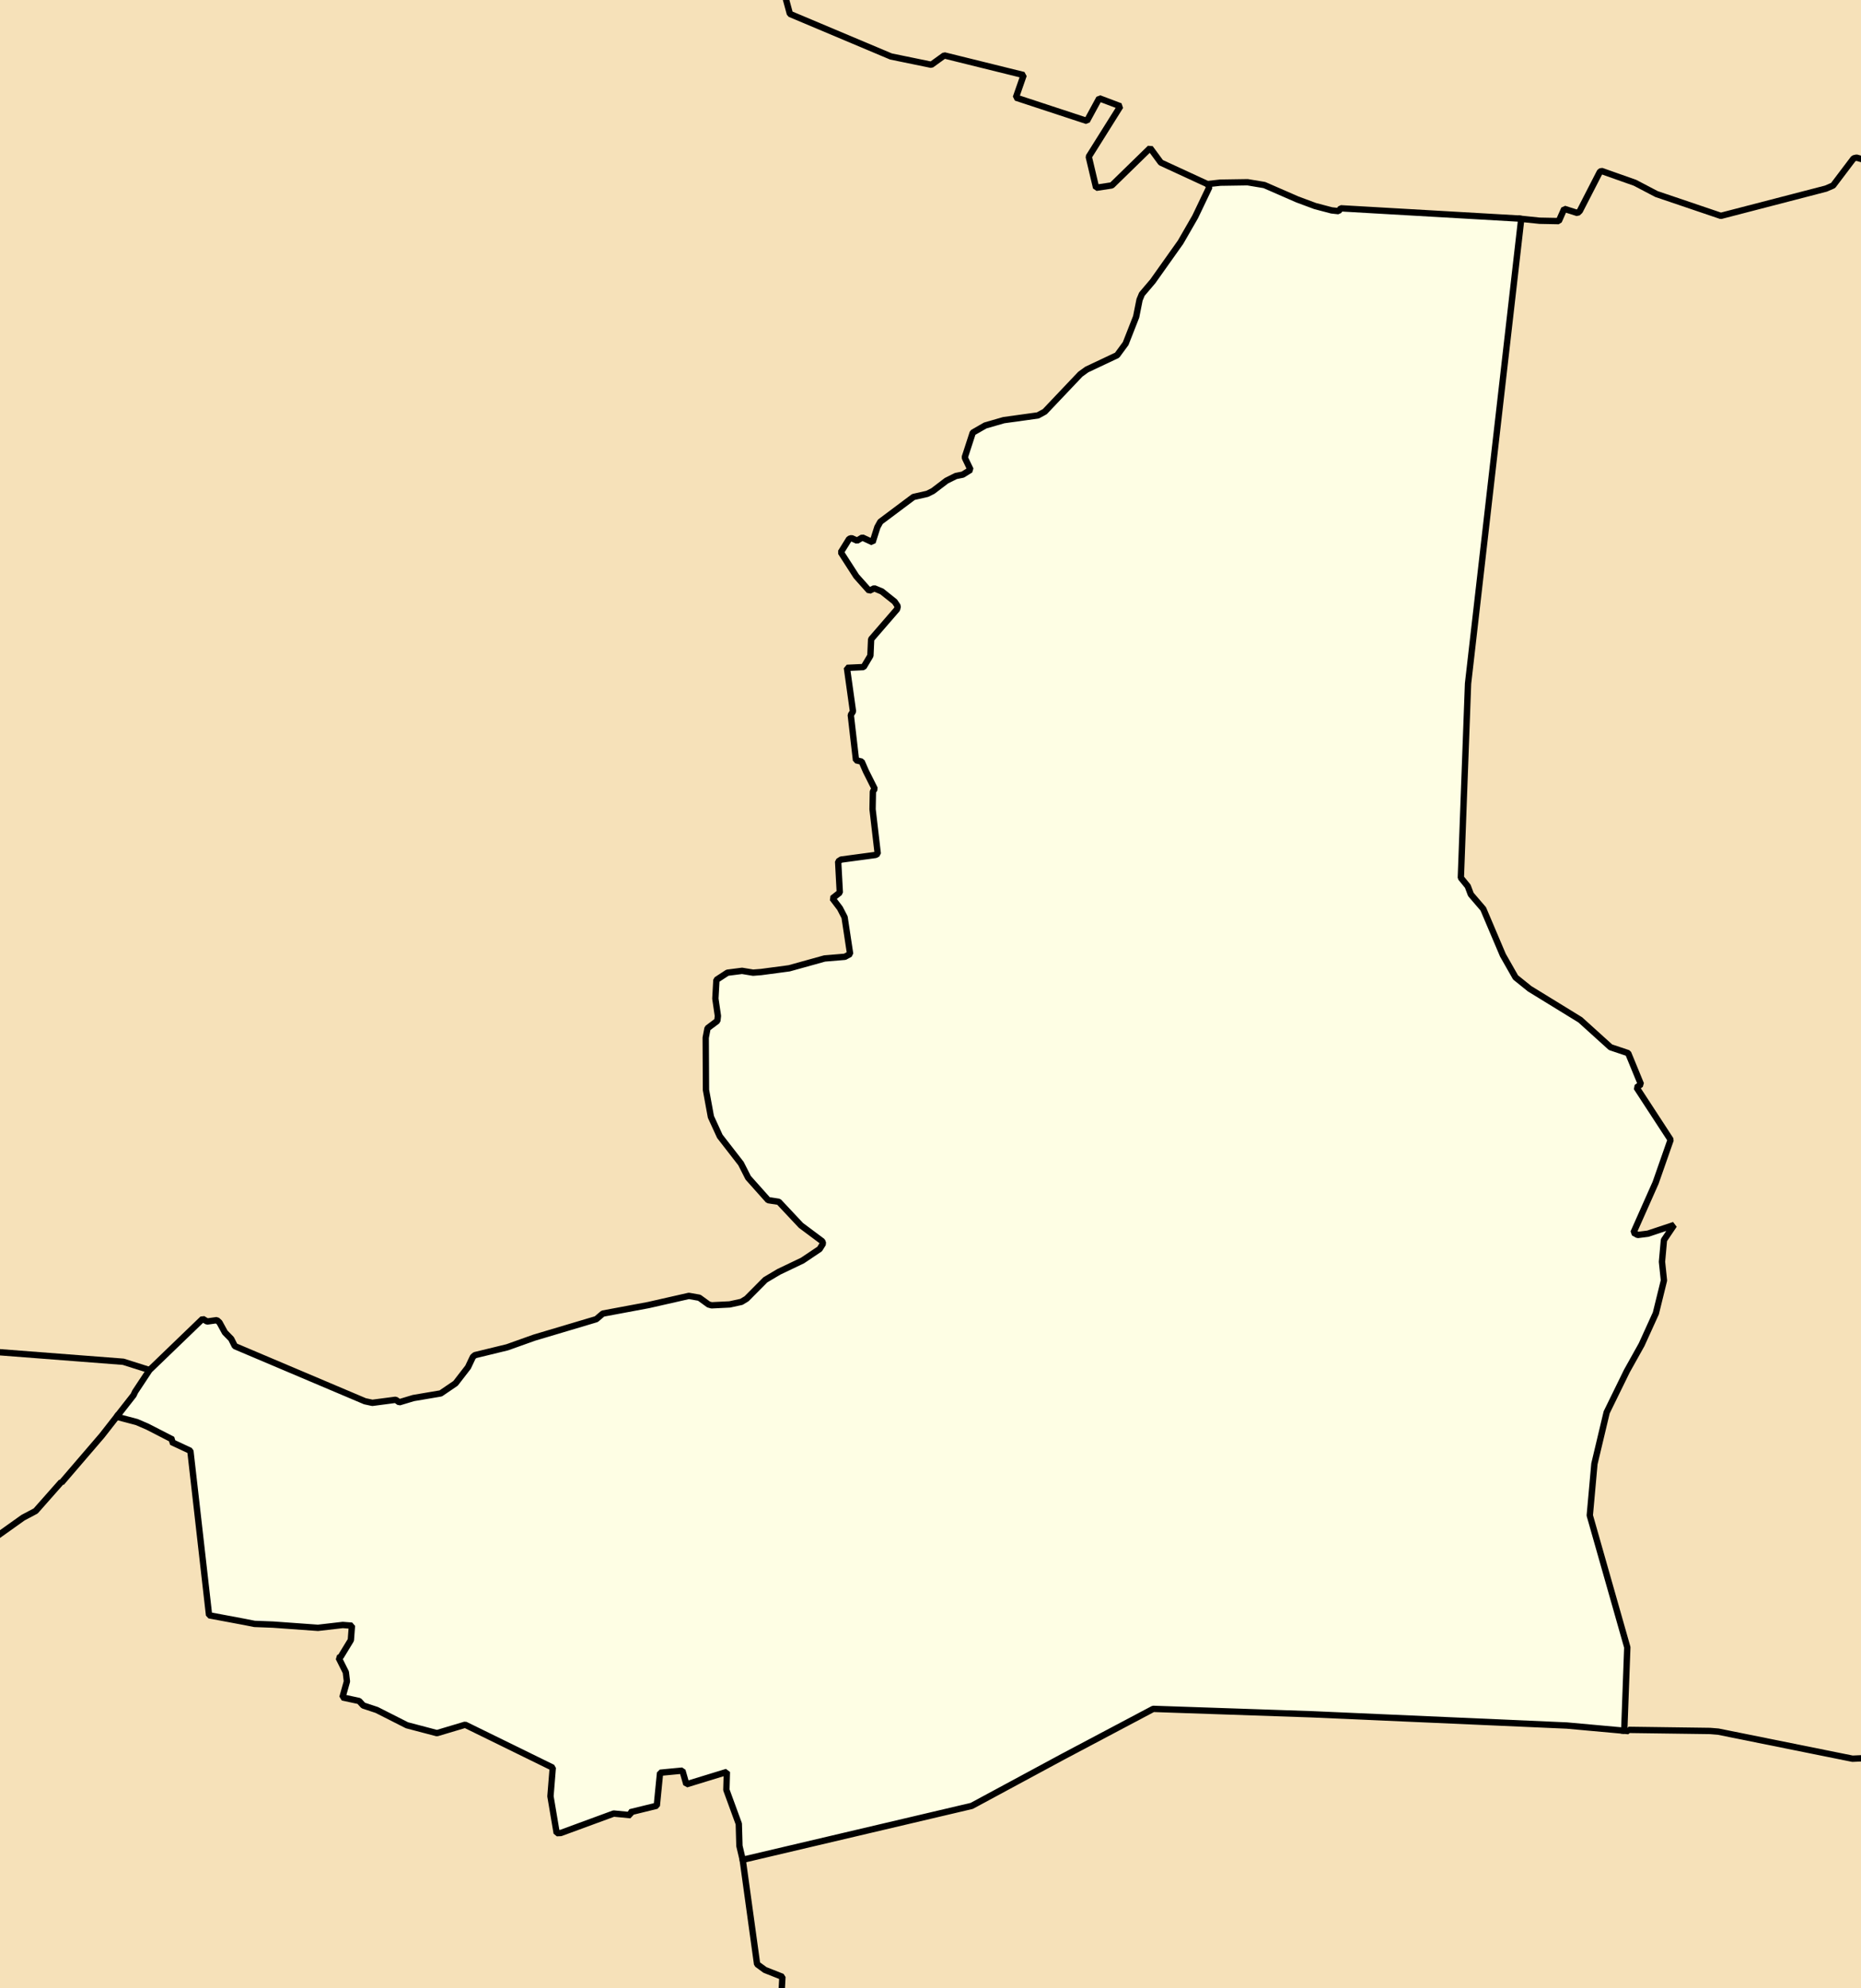 <?xml version="1.0" encoding="UTF-8" standalone="no"?>
<svg
   xmlns:dc="http://purl.org/dc/elements/1.1/"
   xmlns:cc="http://creativecommons.org/ns#"
   xmlns:rdf="http://www.w3.org/1999/02/22-rdf-syntax-ns#"
   xmlns:svg="http://www.w3.org/2000/svg"
   xmlns="http://www.w3.org/2000/svg"
   xmlns:sodipodi="http://sodipodi.sourceforge.net/DTD/sodipodi-0.dtd"
   xmlns:inkscape="http://www.inkscape.org/namespaces/inkscape"
   width="440"
   height="470"
   viewBox="0 0 1466.667 1566.669"
   version="1.2"
   id="svg2"
   inkscape:version="0.91 r13725"
   sodipodi:docname="Territoire Épy.svg">
  <sodipodi:namedview
     pagecolor="#ffffff"
     bordercolor="#666666"
     borderopacity="1"
     objecttolerance="10"
     gridtolerance="10"
     guidetolerance="10"
     inkscape:pageopacity="0"
     inkscape:pageshadow="2"
     inkscape:window-width="1280"
     inkscape:window-height="691"
     id="namedview150"
     showgrid="false"
     inkscape:zoom="0.82564867"
     inkscape:cx="164.78029"
     inkscape:cy="251.74476"
     inkscape:window-x="0"
     inkscape:window-y="1"
     inkscape:window-maximized="1"
     inkscape:current-layer="svg2"
     units="px" />
  <desc
     id="desc4">Generated with Qt</desc>
  <defs
     id="defs6" />
  <rect
     style="opacity:1;fill:#f6e1b9;fill-opacity:1;fill-rule:nonzero;stroke:none;stroke-width:10;stroke-linecap:round;stroke-linejoin:round;stroke-miterlimit:4;stroke-dasharray:none;stroke-dashoffset:0;stroke-opacity:1"
     id="rect3374"
     width="1466.669"
     height="1566.669"
     x="-0.001"
     y="-1.2155961e-05" />
  <path
     vector-effect="none"
     d="m 117.823,1079.506 -20.672,-6.537 -233.489,-17.983 m 734.737,-1133.004 24.13,88.977 79.636,33.542 31.823,6.542 10.214,-7.377 62.569,15.484 -6.17,17.744 56.005,18.421 9.715,-17.875 16.673,6.298 -24.944,39.738 5.803,24.496 12.393,-1.882 30.195,-29.445 8.428,11.467 36.68,16.935"
     id="path84"
     inkscape:connector-curvature="0"
     style="font-style:normal;font-weight:400;font-size:medium;font-family:'.SF NS Text';fill:none;fill-opacity:1;fill-rule:evenodd;stroke:#000000;stroke-width:5;stroke-linecap:square;stroke-linejoin:bevel;stroke-miterlimit:4;stroke-dasharray:none;stroke-opacity:1"
     sodipodi:nodetypes="ccccccccccccccccccc" />
  <path
     vector-effect="none"
     d="m -66.025,1282.226 16.161,-15.147 9.552,-13.546 -0.515,-0.84 4.028,-9.582 15.631,-19.768 7.126,-7.141 10.314,-5.828 1.363,0.053 20.483,-14.596 9.999,-5.303 20.283,-22.944 0.029,0.709 31.936,-37.199 11.574,-14.806 m 493.387,349.103 11.343,82.222 6.223,4.568 13.732,5.434 -0.578,10.711 -5.199,7.377 -9.242,4.253 4.254,43.421 2.652,2.966 0.42,3.649 -2.048,3.57 0.131,1.26"
     id="path120"
     inkscape:connector-curvature="0"
     style="font-style:normal;font-weight:400;font-size:medium;font-family:'.SF NS Text';fill:#f6e1b9;fill-opacity:1;fill-rule:evenodd;stroke:#000000;stroke-width:5;stroke-linecap:square;stroke-linejoin:bevel;stroke-miterlimit:4;stroke-dasharray:none;stroke-opacity:1"
     sodipodi:nodetypes="ccccccccccccccccccccccccccc" />
  <path
     vector-effect="none"
     d="m 585.324,1465.389 -2.573,-10.947 -0.499,-17.379 -9.794,-26.751 0.394,-14.176 -31.928,9.792 -3.098,-10.816 -17.618,1.68 -2.573,25.99 -20.979,5.145 0.368,2.31 -13.365,-1.286 -41.722,15.331 -3.203,0.131 -4.91,-29.088 1.812,-22.524 -69.028,-33.839 -22.239,6.642 -23.657,-6.222 -23.788,-12.05 -10.634,-3.518 -3.253,-3.544 -13.176,-2.835 3.542,-12.601 -0.851,-7.219 -5.664,-11.341 1.699,-0.998 7.932,-13.021 0.848,-11.341 -7.223,-0.551 -19.545,2.258 -35.41,-2.547 -14.591,-0.551 -7.932,-1.575 -27.898,-5.224 -14.735,-129.581 -14.869,-6.957 0.993,-1.838 -19.834,-10.186 -8.497,-3.675 -15.888,-4.2 13.307,-16.985 1.279,-2.73 11.301,-17.064 41.905,-40.376 3.469,2.126 7.738,-1.076 2.017,1.838 4.306,7.876 4.939,5.04 2.899,5.723 102.506,43.421 5.855,1.26 18.406,-2.415 2.783,1.996 11.185,-3.36 21.53,-3.649 11.658,-7.928 9.82,-12.706 3.86,-8.138 1.575,-1.365 25.469,-6.196 21.347,-7.613 48.837,-14.544 5.173,-4.41 35.998,-6.721 31.797,-7.219 8.218,1.444 7.325,5.329 2.389,0.656 14.284,-0.709 9.242,-2.021 4.017,-2.442 14.782,-14.885 10.66,-6.327 18.668,-8.926 13.496,-9.057 2.678,-4.305 -0.604,-1.759 -16.831,-12.549 -17.434,-18.587 -8.402,-1.286 -15.728,-17.642 -5.671,-11.183 -16.673,-21.474 -7.037,-15.331 -3.886,-21.186 -0.21,-41.137 1.418,-7.508 7.746,-5.802 0.446,-3.885 -1.996,-13.651 0.814,-14.754 8.691,-5.67 11.527,-1.47 8.691,1.444 6.354,-0.499 22.108,-2.94 27.884,-7.745 16.069,-1.339 4.07,-2.232 -4.385,-28.956 -3.676,-7.088 -5.908,-7.771 5.829,-4.568 -1.313,-24.441 2.284,-1.523 27.176,-3.649 1.759,-0.971 -4.096,-35.055 0.263,-14.019 1.444,-2.04 -6.984,-13.911 -3.256,-7.527 -4.516,-1.097 -4.122,-35.679 1.759,-2.764 -4.805,-34.359 13.181,-0.625 5.33,-8.984 0.578,-12.948 20.454,-23.643 0.525,-2.329 -2.442,-3.633 -10.109,-8.057 -5.987,-2.465 -3.912,1.977 -10.214,-11.441 -12.183,-18.912 6.564,-10.572 1.891,-0.588 4.306,2.003 4.201,-2.499 8.034,3.736 3.781,-11.879 2.337,-4.229 26.099,-19.55 10.87,-2.47 4.437,-2.197 10.739,-8.175 7.378,-3.675 5.461,-1.1 6.144,-3.828 -4.122,-8.582 -0.446,-1.265 6.302,-19.398 9.82,-5.639 14.599,-4.208 26.913,-3.72 5.435,-2.974 28.016,-29.518 5.094,-3.686 23.867,-11.26 6.748,-9.194 8.271,-21.073 2.678,-13.425 1.838,-4.437 8.612,-10.128 21.898,-30.862 11.474,-19.918 11.211,-23.449 -1.575,-2.357 10.214,-1.126 21.452,-0.331 13.26,2.218 25.994,11.333 14.047,5.222 12.971,3.405 5.461,0.591 1.68,-2.242 139.527,8.031 2.757,0.278 -41.932,366.18 -5.671,152.996 5.461,6.694 2.416,6.432 9.794,11.42 15.465,36.438 9.977,17.537 11.107,8.952 39.884,24.493 23.867,21.579 13.89,4.647 10.083,24.546 -3.492,2.52 26.887,41.216 -11.842,33.839 -17.461,39.3 3.335,1.864 8.087,-1.024 20.585,-6.852 -7.982,11.866 -1.549,17.117 1.549,14.701 -6.38,25.911 -11.238,24.73 -11.605,20.765 -15.911,32.5 -8.612,36.176 -1.05,4.463 -3.65,40.612 29.565,103.933 -2.416,65.71 -45.161,-4.095 -200.731,-8.847 -125.322,-4.279 -71.444,37.83 -71.575,38.617 -180.514,42.476"
     id="path124"
     inkscape:connector-curvature="0"
     style="font-style:normal;font-weight:400;font-size:medium;font-family:'.SF NS Text';fill:#fefee4;fill-opacity:1;fill-rule:evenodd;stroke:#000000;stroke-width:5;stroke-linecap:square;stroke-linejoin:bevel;stroke-miterlimit:4;stroke-dasharray:none;stroke-opacity:1" />
  <path
     vector-effect="none"
     d="m 1198.913,172.426 14.467,1.496 15.124,0.294 4.28,-9.682 10.503,3.331 1.786,-1.667 15.78,-30.733 1.208,-0.803 26.493,9.359 16.962,8.884 50.701,17.182 82.787,-21.477 5.671,-2.449 16.174,-21.382 2.311,-0.575 33.687,9.64 29.854,11.464 m -37.993,1236.809 -1.024,2.362 -27.727,1.26 -105.788,-21.343 -6.433,-0.525 -64.197,-0.866 -0.079,0.998 -3.387,-0.315"
     id="path126"
     inkscape:connector-curvature="0"
     style="font-style:normal;font-weight:400;font-size:medium;font-family:'.SF NS Text';fill:none;fill-opacity:1;fill-rule:evenodd;stroke:#000000;stroke-width:5;stroke-linecap:square;stroke-linejoin:bevel;stroke-miterlimit:4;stroke-dasharray:none;stroke-opacity:1"
     sodipodi:nodetypes="ccccccccccccccccccccccccc" />
</svg>
